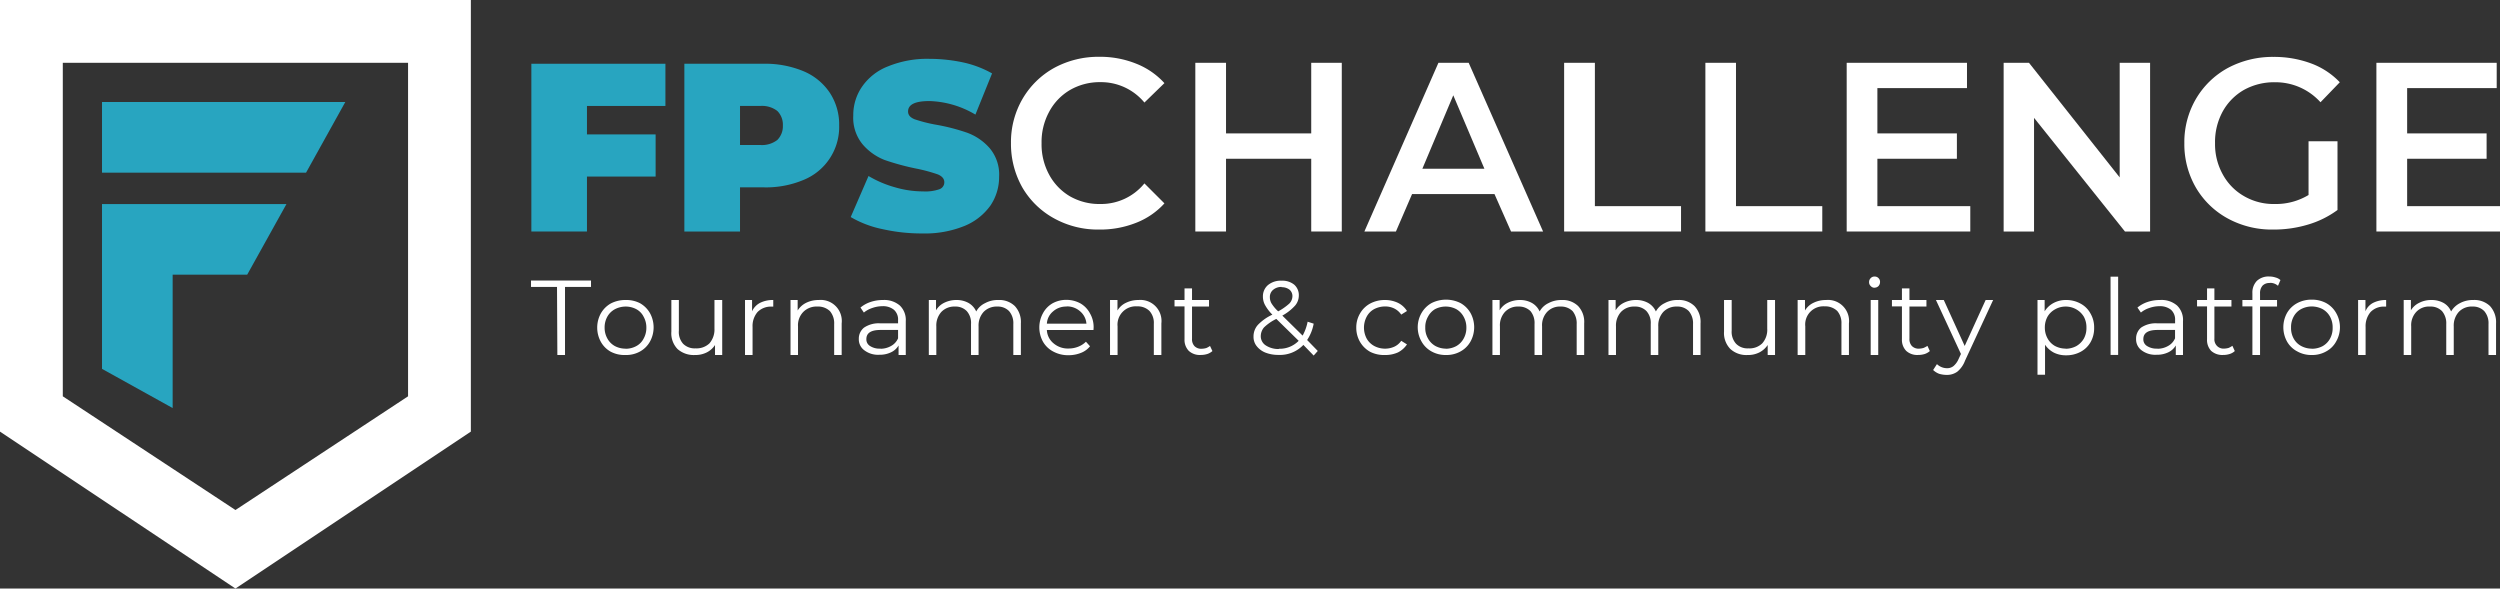 <svg xmlns="http://www.w3.org/2000/svg" viewBox="0 0 499.99 117.71"><rect x="0" y="0" width="499.99" height="117.71" fill="#333333" stroke="none"/><defs><style>.cls-1{fill:#fff;}.cls-1,.cls-2{fill-rule:evenodd;}.cls-2{fill:#28a5c0;}</style></defs><title>Asset 1</title><g id="Layer_2" data-name="Layer 2"><g id="Logo_v1" data-name="Logo v1"><path class="cls-1" d="M0,0V86.32l47.09,31.39L94.17,86.32V0ZM12.56,12.56H81.61v66.7L47.09,102,12.56,79.26Z"/><polygon class="cls-2" points="20.4 20.4 69.06 20.4 61.21 34.53 20.4 34.53 20.4 20.4"/><polygon class="cls-2" points="20.4 40.81 57.29 40.81 49.44 54.93 20.4 54.93 20.4 40.81"/><polygon class="cls-2" points="20.4 48.66 34.53 48.66 34.53 81.61 20.4 73.77 20.4 48.66"/><path class="cls-1" d="M111.47,71H113V57.39h5.2V56.11h-12v1.28h5.2Zm13.63,0A5.7,5.7,0,0,0,128,70.3a5.1,5.1,0,0,0,2-2,5.92,5.92,0,0,0,0-5.66,5.31,5.31,0,0,0-2-2A6,6,0,0,0,125.1,60a6.25,6.25,0,0,0-2.94.69,5.31,5.31,0,0,0-2,2,5.92,5.92,0,0,0,0,5.66,5.1,5.1,0,0,0,2,2A5.93,5.93,0,0,0,125.1,71Zm0-1.27a4.53,4.53,0,0,1-2.15-.53,3.81,3.81,0,0,1-1.48-1.5,4.37,4.37,0,0,1-.55-2.19,4.42,4.42,0,0,1,.55-2.19A3.77,3.77,0,0,1,123,61.83a4.65,4.65,0,0,1,2.15-.52,4.53,4.53,0,0,1,2.1.52,3.46,3.46,0,0,1,1.47,1.51,4.42,4.42,0,0,1,.55,2.19,4.37,4.37,0,0,1-.55,2.19,3.49,3.49,0,0,1-1.47,1.5A4.42,4.42,0,0,1,125.1,69.75ZM142.89,60v5.73a4.24,4.24,0,0,1-1,2.94,3.74,3.74,0,0,1-2.78,1,3.25,3.25,0,0,1-2.49-.92,3.51,3.51,0,0,1-.85-2.62V60h-1.5v6.31a4.52,4.52,0,0,0,1.24,3.5A4.88,4.88,0,0,0,139,71a5,5,0,0,0,2.35-.52A4.19,4.19,0,0,0,143,69V71h1.44V60Zm7.52,2.23V60H149V71h1.51V65.4a4.3,4.3,0,0,1,1-3,3.74,3.74,0,0,1,2.78-1.08h.36V60a5.65,5.65,0,0,0-2.62.56A3.54,3.54,0,0,0,150.41,62.26ZM163.75,60a5.6,5.6,0,0,0-2.52.56,4.15,4.15,0,0,0-1.7,1.54V60H158.1V71h1.5V65.27a3.8,3.8,0,0,1,1.05-2.88,3.72,3.72,0,0,1,2.84-1.08,3.4,3.4,0,0,1,2.49.91,3.72,3.72,0,0,1,.85,2.59V71h1.5V64.68A4.21,4.21,0,0,0,163.75,60Zm12.85,0a7.68,7.68,0,0,0-2.51.4,6.19,6.19,0,0,0-2,1.11l.68,1a5.25,5.25,0,0,1,1.67-.91,6.16,6.16,0,0,1,2-.36,3.45,3.45,0,0,1,2.35.72,2.61,2.61,0,0,1,.82,2.09v.62h-3.53a5.21,5.21,0,0,0-3.27.85,2.81,2.81,0,0,0-1.05,2.26,2.7,2.7,0,0,0,1.12,2.29,4.52,4.52,0,0,0,3,.88,5.12,5.12,0,0,0,2.32-.49,3.42,3.42,0,0,0,1.51-1.37V71h1.44V64.25a4,4,0,0,0-1.18-3.14A4.78,4.78,0,0,0,176.6,60Zm-.52,9.72a3.45,3.45,0,0,1-2.09-.53,1.53,1.53,0,0,1-.72-1.37c0-1.21.91-1.83,2.84-1.83h3.5v1.67a3.17,3.17,0,0,1-1.34,1.5A4.27,4.27,0,0,1,176.08,69.75ZM199.66,60a5.22,5.22,0,0,0-2.65.63,3.91,3.91,0,0,0-1.77,1.66,3.7,3.7,0,0,0-1.54-1.7,4.82,4.82,0,0,0-2.42-.59,5.42,5.42,0,0,0-2.45.56,3.83,3.83,0,0,0-1.63,1.5V60h-1.44V71h1.5V65.27a4.05,4.05,0,0,1,1-2.88A3.58,3.58,0,0,1,191,61.31a3.12,3.12,0,0,1,2.35.91,3.54,3.54,0,0,1,.85,2.59V71h1.51V65.27a4.05,4.05,0,0,1,1-2.88,3.62,3.62,0,0,1,2.75-1.08,3.13,3.13,0,0,1,2.35.91,3.67,3.67,0,0,1,.85,2.59V71h1.51V64.68a4.65,4.65,0,0,0-1.21-3.47A4.44,4.44,0,0,0,199.66,60Zm19.06,5.53a5.45,5.45,0,0,0-.72-2.84,5,5,0,0,0-1.9-2,5.84,5.84,0,0,0-2.78-.72,5.68,5.68,0,0,0-2.81.69,5,5,0,0,0-1.93,2,5.92,5.92,0,0,0,0,5.66,5.07,5.07,0,0,0,2.09,2,6.19,6.19,0,0,0,3.05.72,6.55,6.55,0,0,0,2.45-.46A4.27,4.27,0,0,0,218,69.25l-.82-.91a4.45,4.45,0,0,1-1.54,1,5.13,5.13,0,0,1-1.89.36,4.4,4.4,0,0,1-3-1A3.64,3.64,0,0,1,209.37,66h9.32Zm-5.4-4.25a3.93,3.93,0,0,1,2.72,1,3.58,3.58,0,0,1,1.24,2.45h-7.91a3.43,3.43,0,0,1,1.24-2.45A3.91,3.91,0,0,1,213.32,61.31ZM227.71,60a5.6,5.6,0,0,0-2.52.56,3.86,3.86,0,0,0-1.7,1.54V60H222V71h1.51V65.27a3.66,3.66,0,0,1,3.92-4,3.35,3.35,0,0,1,2.45.91,3.55,3.55,0,0,1,.88,2.59V71h1.51V64.68A4.21,4.21,0,0,0,227.71,60ZM242,69.19a4.44,4.44,0,0,1-.75.42,3.93,3.93,0,0,1-.92.14,1.87,1.87,0,0,1-1.44-.53,2,2,0,0,1-.49-1.47V61.31h3.4V60h-3.4V57.68h-1.5V60h-2v1.28h2v6.57a3.14,3.14,0,0,0,.85,2.32,3.26,3.26,0,0,0,2.42.82,4.3,4.3,0,0,0,1.31-.2,2.94,2.94,0,0,0,1-.58Zm21.55,1L261.42,68a8.63,8.63,0,0,0,1.31-3.27l-1.21-.39a9.57,9.57,0,0,1-1,2.78l-4.06-4a9.88,9.88,0,0,0,2.55-2,3.1,3.1,0,0,0,.75-2,2.77,2.77,0,0,0-.94-2.2,3.73,3.73,0,0,0-2.49-.78,4,4,0,0,0-2.75.88,2.94,2.94,0,0,0-1,2.32A3.48,3.48,0,0,0,253,61a8.26,8.26,0,0,0,1.47,1.93A9.55,9.55,0,0,0,251.55,65a3.44,3.44,0,0,0-.85,2.32,2.94,2.94,0,0,0,.62,1.89,4.19,4.19,0,0,0,1.76,1.31,7,7,0,0,0,2.59.46,6.46,6.46,0,0,0,5-2l2.06,2.13Zm-7.23-12.75a2.51,2.51,0,0,1,1.57.49,1.66,1.66,0,0,1,.59,1.34,2.15,2.15,0,0,1-.62,1.44,11.49,11.49,0,0,1-2.23,1.56,7.73,7.73,0,0,1-1.34-1.6,2.41,2.41,0,0,1-.32-1.24,1.82,1.82,0,0,1,.62-1.44A2.49,2.49,0,0,1,256.32,57.39Zm-.55,12.36a4.57,4.57,0,0,1-2.62-.72,2.17,2.17,0,0,1-1-1.87,2.74,2.74,0,0,1,.65-1.73,9.64,9.64,0,0,1,2.46-1.7l4.47,4.38A5.28,5.28,0,0,1,255.77,69.75ZM277,71a6.12,6.12,0,0,0,2.59-.52,4.8,4.8,0,0,0,1.8-1.6l-1.15-.72a3.43,3.43,0,0,1-1.37,1.17,4.48,4.48,0,0,1-1.87.4,4.62,4.62,0,0,1-2.15-.53,3.82,3.82,0,0,1-1.51-1.47,4.69,4.69,0,0,1,0-4.41,3.66,3.66,0,0,1,1.51-1.51,4.74,4.74,0,0,1,2.15-.52,4.07,4.07,0,0,1,1.87.42,3.61,3.61,0,0,1,1.37,1.21l1.15-.72a4.41,4.41,0,0,0-1.8-1.63A6,6,0,0,0,277,60a6.16,6.16,0,0,0-2.94.69,5.19,5.19,0,0,0-2.06,2,5.46,5.46,0,0,0-.75,2.85,5.6,5.6,0,0,0,.75,2.84,5.4,5.4,0,0,0,2.06,2A6.16,6.16,0,0,0,277,71Zm12.2,0a5.74,5.74,0,0,0,2.91-.72,5.1,5.1,0,0,0,2-2,5.92,5.92,0,0,0,0-5.66,5.31,5.31,0,0,0-2-2,6.48,6.48,0,0,0-5.82,0,5.31,5.31,0,0,0-2,2,5.71,5.71,0,0,0,0,5.66,5.1,5.1,0,0,0,2,2A5.74,5.74,0,0,0,289.15,71Zm0-1.27a4.5,4.5,0,0,1-2.12-.53,3.81,3.81,0,0,1-1.48-1.5,4.08,4.08,0,0,1-.55-2.19,4.13,4.13,0,0,1,.55-2.19A3.77,3.77,0,0,1,287,61.83a4.6,4.6,0,0,1,4.25,0,3.82,3.82,0,0,1,1.47,1.51,4.42,4.42,0,0,1,.55,2.19,4.37,4.37,0,0,1-.55,2.19,3.86,3.86,0,0,1-1.47,1.5A4.54,4.54,0,0,1,289.15,69.75ZM312.33,60a5.43,5.43,0,0,0-2.65.63,3.94,3.94,0,0,0-1.76,1.66,3.7,3.7,0,0,0-1.54-1.7A4.82,4.82,0,0,0,304,60a5.42,5.42,0,0,0-2.45.56,3.83,3.83,0,0,0-1.63,1.5V60h-1.44V71h1.5V65.27a3.94,3.94,0,0,1,1-2.88,3.51,3.51,0,0,1,2.72-1.08,3.27,3.27,0,0,1,2.39.91,3.71,3.71,0,0,1,.81,2.59V71h1.51V65.27a3.9,3.9,0,0,1,1-2.88,3.49,3.49,0,0,1,2.71-1.08,3.26,3.26,0,0,1,2.39.91,3.86,3.86,0,0,1,.82,2.59V71h1.5V64.68a4.61,4.61,0,0,0-1.21-3.47A4.41,4.41,0,0,0,312.33,60Zm23.25,0a5.28,5.28,0,0,0-2.65.63,3.94,3.94,0,0,0-1.76,1.66,3.7,3.7,0,0,0-1.54-1.7,4.85,4.85,0,0,0-2.42-.59,5.42,5.42,0,0,0-2.45.56,3.91,3.91,0,0,0-1.64,1.5V60h-1.43V71h1.5V65.27a4.05,4.05,0,0,1,1-2.88,3.58,3.58,0,0,1,2.75-1.08,3.12,3.12,0,0,1,2.35.91,3.54,3.54,0,0,1,.85,2.59V71h1.51V65.27a4,4,0,0,1,1-2.88,3.6,3.6,0,0,1,2.74-1.08,3.14,3.14,0,0,1,2.36.91,3.72,3.72,0,0,1,.85,2.59V71h1.5V64.68a4.61,4.61,0,0,0-1.21-3.47A4.41,4.41,0,0,0,335.58,60Zm17.86,0v5.73a4.06,4.06,0,0,1-1,2.94,3.61,3.61,0,0,1-2.75,1,3.2,3.2,0,0,1-2.48-.92,3.52,3.52,0,0,1-.88-2.62V60H344.8v6.31a4.54,4.54,0,0,0,1.28,3.5A4.73,4.73,0,0,0,349.51,71a5,5,0,0,0,2.36-.52A4.46,4.46,0,0,0,353.53,69V71H355V60Zm11.77,0a5.6,5.6,0,0,0-2.52.56,3.86,3.86,0,0,0-1.7,1.54V60h-1.47V71h1.53V65.27a3.63,3.63,0,0,1,3.89-4,3.45,3.45,0,0,1,2.49.91,3.67,3.67,0,0,1,.85,2.59V71h1.5V64.68A4.21,4.21,0,0,0,365.21,60Zm8.92,11h1.51V60h-1.51Zm.79-13.47a1.06,1.06,0,0,0,.78-.33,1.18,1.18,0,0,0,.3-.82,1,1,0,0,0-.3-.75,1,1,0,0,0-.78-.32,1,1,0,0,0-.79.32,1.06,1.06,0,0,0-.32.79,1,1,0,0,0,.32.78A1,1,0,0,0,374.92,57.55Zm10.56,11.64a4.5,4.5,0,0,1-.79.42,3.76,3.76,0,0,1-.88.14,1.87,1.87,0,0,1-1.44-.53,2,2,0,0,1-.49-1.47V61.31h3.4V60h-3.4V57.68h-1.5V60h-2v1.28h2v6.57a3.14,3.14,0,0,0,.85,2.32,3.26,3.26,0,0,0,2.42.82,4.3,4.3,0,0,0,1.31-.2,2.94,2.94,0,0,0,1-.58ZM397.12,60l-4.19,9.19L388.75,60h-1.57l5,10.79-.49,1.05a3.76,3.76,0,0,1-1,1.37,2,2,0,0,1-1.31.43,2.92,2.92,0,0,1-2-.82L386.62,74a3.52,3.52,0,0,0,1.21.76,5.44,5.44,0,0,0,1.51.22,3.51,3.51,0,0,0,2.12-.65A5.21,5.21,0,0,0,393,72.13L398.62,60Zm16.09,0a5.2,5.2,0,0,0-2.49.59,4.66,4.66,0,0,0-1.8,1.67V60h-1.43V74.94H409v-6a4.8,4.8,0,0,0,1.8,1.6,5.34,5.34,0,0,0,2.42.52,6,6,0,0,0,2.88-.69,5,5,0,0,0,2-1.93,5.59,5.59,0,0,0,.72-2.87,5.44,5.44,0,0,0-.72-2.85,4.84,4.84,0,0,0-2-2A5.88,5.88,0,0,0,413.21,60Zm-.1,9.72a4.54,4.54,0,0,1-2.13-.53,3.86,3.86,0,0,1-1.47-1.5,4.37,4.37,0,0,1-.55-2.19,4.42,4.42,0,0,1,.55-2.19A3.91,3.91,0,0,1,411,61.87a4.23,4.23,0,0,1,2.13-.56,4.27,4.27,0,0,1,2.12.56,4.17,4.17,0,0,1,1.51,1.47,4.41,4.41,0,0,1,.52,2.19,4.35,4.35,0,0,1-.52,2.19,4.1,4.1,0,0,1-1.51,1.5A4.59,4.59,0,0,1,413.11,69.75Zm9,1.27h1.51V55.33H422.1ZM432,60a7.69,7.69,0,0,0-2.52.4,6.29,6.29,0,0,0-2,1.11l.69,1a5.14,5.14,0,0,1,1.67-.91,6.1,6.1,0,0,1,2-.36,3.5,3.5,0,0,1,2.36.72,2.63,2.63,0,0,1,.81,2.09v.62h-3.53a5.21,5.21,0,0,0-3.27.85,2.83,2.83,0,0,0-1,2.26,2.71,2.71,0,0,0,1.11,2.29,4.53,4.53,0,0,0,3,.88,5.16,5.16,0,0,0,2.33-.49,3.45,3.45,0,0,0,1.5-1.37V71h1.44V64.25a4,4,0,0,0-1.18-3.14A4.73,4.73,0,0,0,432,60Zm-.53,9.72a3.47,3.47,0,0,1-2.09-.53,1.53,1.53,0,0,1-.72-1.37c0-1.21.92-1.83,2.85-1.83H435v1.67a3.17,3.17,0,0,1-1.34,1.5A4.27,4.27,0,0,1,431.45,69.75Zm15-.56a4.44,4.44,0,0,1-.75.42,3.84,3.84,0,0,1-.88.14,1.81,1.81,0,0,1-1.44-.53,1.88,1.88,0,0,1-.53-1.47V61.31h3.41V60h-3.41V57.68h-1.47V60h-2v1.28h2v6.57a3.16,3.16,0,0,0,.82,2.32,3.32,3.32,0,0,0,2.42.82,4.12,4.12,0,0,0,1.31-.2,2.7,2.7,0,0,0,1-.58Zm7.46-12.59a2.36,2.36,0,0,1,1.66.59l.49-1.15a2.42,2.42,0,0,0-1-.52,3.87,3.87,0,0,0-1.21-.19,3.4,3.4,0,0,0-2.51.88,3.35,3.35,0,0,0-.89,2.45V60h-2v1.28h2V71H452V61.31h3.4V60H452v-1.3a2.24,2.24,0,0,1,.5-1.57A1.88,1.88,0,0,1,453.92,56.6ZM462.35,71a5.63,5.63,0,0,0,2.88-.72,4.92,4.92,0,0,0,2-2,5.71,5.71,0,0,0,0-5.66,5.11,5.11,0,0,0-2-2,5.93,5.93,0,0,0-2.88-.69,6,6,0,0,0-2.91.69,5.19,5.19,0,0,0-2.06,2,5.92,5.92,0,0,0,0,5.66,5,5,0,0,0,2.06,2A5.74,5.74,0,0,0,462.35,71Zm0-1.27a4.5,4.5,0,0,1-2.12-.53,3.7,3.7,0,0,1-1.51-1.5,4.35,4.35,0,0,1-.52-2.19,4.41,4.41,0,0,1,.52-2.19,3.66,3.66,0,0,1,1.51-1.51,4.61,4.61,0,0,1,2.12-.52,4.75,4.75,0,0,1,2.13.52A3.82,3.82,0,0,1,466,63.34a4.41,4.41,0,0,1,.52,2.19,4.35,4.35,0,0,1-.52,2.19,3.86,3.86,0,0,1-1.47,1.5A4.63,4.63,0,0,1,462.35,69.75Zm10.73-7.49V60h-1.47V71h1.5V65.4a4.36,4.36,0,0,1,1-3,3.64,3.64,0,0,1,2.75-1.08h.36V60a5.56,5.56,0,0,0-2.58.56A3.28,3.28,0,0,0,473.08,62.26ZM494.63,60a5.41,5.41,0,0,0-2.65.63,4.36,4.36,0,0,0-1.77,1.66,3.52,3.52,0,0,0-1.5-1.7,4.91,4.91,0,0,0-2.45-.59,5.15,5.15,0,0,0-2.42.56,3.93,3.93,0,0,0-1.67,1.5V60h-1.44V71h1.5V65.27a3.9,3.9,0,0,1,1-2.88A3.49,3.49,0,0,1,486,61.31a3.16,3.16,0,0,1,2.39.91,3.72,3.72,0,0,1,.85,2.59V71h1.5V65.27a4.05,4.05,0,0,1,1-2.88,3.53,3.53,0,0,1,2.75-1.08,3.12,3.12,0,0,1,2.35.91,3.67,3.67,0,0,1,.85,2.59V71h1.51V64.68a4.77,4.77,0,0,0-1.21-3.47A4.51,4.51,0,0,0,494.63,60Z"/><polygon class="cls-2" points="133.08 21.19 133.08 12.75 106.27 12.75 106.27 46.3 117.39 46.3 117.39 35.31 131.12 35.31 131.12 26.88 117.39 26.88 117.39 21.19 133.08 21.19"/><path class="cls-2" d="M152.73,12.75H136.87V46.3H148V37.47h4.74a19.35,19.35,0,0,0,8-1.5,11.43,11.43,0,0,0,7.09-10.86,11.58,11.58,0,0,0-1.86-6.54,11.8,11.8,0,0,0-5.23-4.31A19.85,19.85,0,0,0,152.73,12.75ZM152.05,29H148V21.19h4.06a5,5,0,0,1,3.4,1,3.87,3.87,0,0,1,1.11,2.91A3.86,3.86,0,0,1,155.45,28,5,5,0,0,1,152.05,29Z"/><path class="cls-2" d="M184.48,46.69a21.08,21.08,0,0,0,8.41-1.5,11.9,11.9,0,0,0,5.2-4.09,10.18,10.18,0,0,0,1.73-5.72,8.21,8.21,0,0,0-1.9-5.76,11,11,0,0,0-4.48-3.07,40.05,40.05,0,0,0-6.37-1.63,29.79,29.79,0,0,1-4.19-1.08c-.85-.36-1.27-.85-1.27-1.54,0-1.41,1.43-2.09,4.28-2.09a19.06,19.06,0,0,1,9.19,2.71l3.33-8.24a20.85,20.85,0,0,0-5.75-2.19,32.43,32.43,0,0,0-6.67-.72,20.7,20.7,0,0,0-8.41,1.51,11.23,11.23,0,0,0-5.19,4.08,10,10,0,0,0-1.74,5.76,8.34,8.34,0,0,0,1.87,5.75A11.13,11.13,0,0,0,176.93,32a49.86,49.86,0,0,0,6.38,1.73,32.28,32.28,0,0,1,4.25,1.15c.85.36,1.3.88,1.3,1.57a1.46,1.46,0,0,1-1,1.4,8.53,8.53,0,0,1-3.27.43,20,20,0,0,1-5.59-.82,21.71,21.71,0,0,1-5.3-2.26l-3.56,8.21a20.86,20.86,0,0,0,6.38,2.42A35.59,35.59,0,0,0,184.48,46.69Z"/><path class="cls-1" d="M219.8,45.91a19.44,19.44,0,0,0,7.39-1.34,15,15,0,0,0,5.69-3.89l-4-4a11.18,11.18,0,0,1-8.8,4.12A11.85,11.85,0,0,1,214,39.27a11.15,11.15,0,0,1-4.18-4.35,12.66,12.66,0,0,1-1.51-6.28,12.65,12.65,0,0,1,1.51-6.27A11.08,11.08,0,0,1,214,18a11.85,11.85,0,0,1,6.08-1.57,11.27,11.27,0,0,1,8.8,4.08l4-3.89a15.13,15.13,0,0,0-5.66-3.89,19.3,19.3,0,0,0-7.39-1.37,18.52,18.52,0,0,0-9,2.22,16.67,16.67,0,0,0-6.32,6.18,17.22,17.22,0,0,0-2.32,8.86,17.7,17.7,0,0,0,2.29,8.9,16.54,16.54,0,0,0,6.31,6.14A18.05,18.05,0,0,0,219.8,45.91Z"/><polygon class="cls-1" points="262.24 12.56 262.24 26.68 245.2 26.68 245.2 12.56 239.06 12.56 239.06 46.3 245.2 46.3 245.2 31.75 262.24 31.75 262.24 46.3 268.35 46.3 268.35 12.56 262.24 12.56"/><path class="cls-1" d="M302.2,46.3h6.41L293.73,12.56h-6.05L272.87,46.3h6.31l3.23-7.49h16.48ZM284.47,33.74l6.18-14.68,6.22,14.68Z"/><polygon class="cls-1" points="312.82 46.3 336.2 46.3 336.2 41.23 318.97 41.23 318.97 12.56 312.82 12.56 312.82 46.3"/><polygon class="cls-1" points="341.07 46.3 364.45 46.3 364.45 41.23 347.19 41.23 347.19 12.56 341.07 12.56 341.07 46.3"/><polygon class="cls-1" points="375.47 41.23 375.47 31.75 391.37 31.75 391.37 26.68 375.47 26.68 375.47 17.62 393.39 17.62 393.39 12.56 369.33 12.56 369.33 46.3 394.05 46.3 394.05 41.23 375.47 41.23"/><polygon class="cls-1" points="423.93 12.56 423.93 35.48 405.79 12.56 400.72 12.56 400.72 46.3 406.8 46.3 406.8 23.57 424.98 46.3 430.01 46.3 430.01 12.56 423.93 12.56"/><path class="cls-1" d="M461.7,39a12.65,12.65,0,0,1-6.8,1.8,11.73,11.73,0,0,1-6.15-1.6,11.1,11.1,0,0,1-4.22-4.35A12.43,12.43,0,0,1,443,28.64a12.72,12.72,0,0,1,1.53-6.34A11.23,11.23,0,0,1,448.75,18,12.45,12.45,0,0,1,455,16.45a12.11,12.11,0,0,1,9.09,4l3.86-4a15.22,15.22,0,0,0-5.72-3.76,21.23,21.23,0,0,0-7.52-1.31,19,19,0,0,0-9.16,2.22,16.6,16.6,0,0,0-6.37,6.18,17.13,17.13,0,0,0-2.32,8.86,17.32,17.32,0,0,0,2.32,8.9,16.55,16.55,0,0,0,6.34,6.14,18.39,18.39,0,0,0,9.09,2.23,23.71,23.71,0,0,0,7-1A19,19,0,0,0,467.49,42V28.25H461.7Z"/><polygon class="cls-1" points="481.42 41.23 481.42 31.75 497.31 31.75 497.31 26.68 481.42 26.68 481.42 17.62 499.33 17.62 499.33 12.56 475.27 12.56 475.27 46.3 499.99 46.3 499.99 41.23 481.42 41.23"/></g></g></svg>